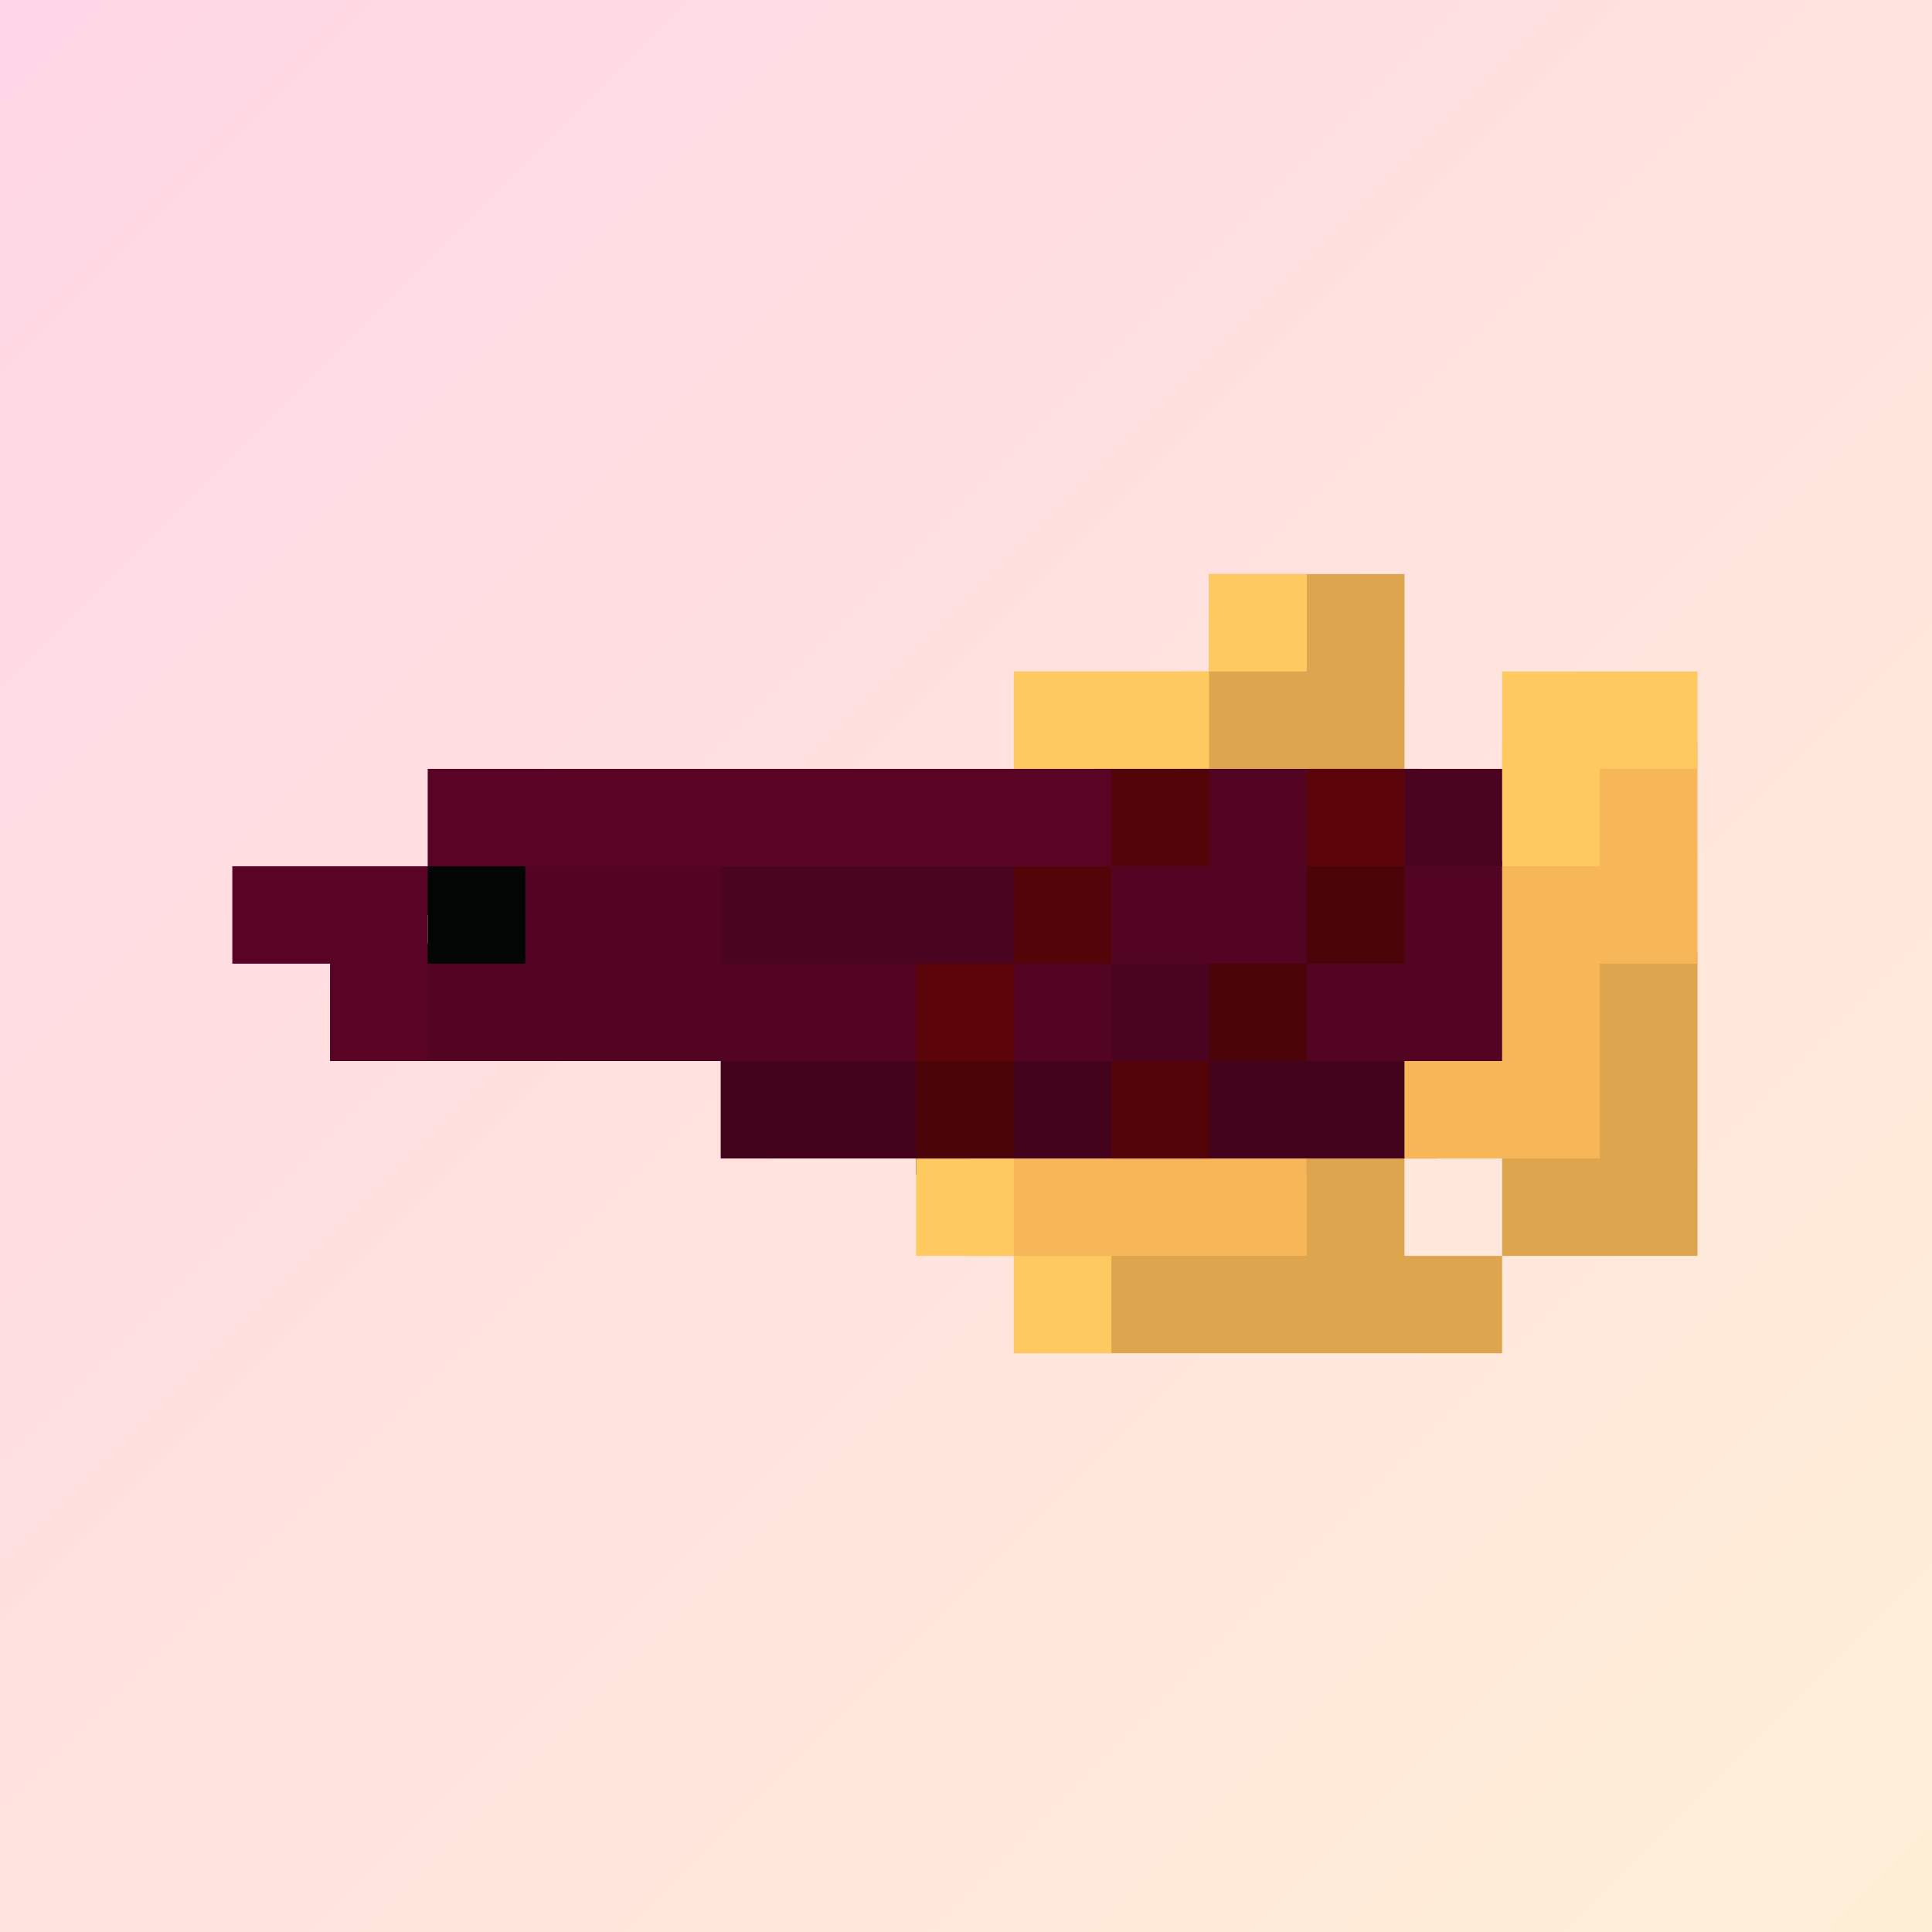 <svg xmlns="http://www.w3.org/2000/svg"  width="350" height="350" viewBox="0 0 350 350">
  <rect x="0" y="0" width="350" height="350" fill="#808080" stroke="none"/>
  <defs>
    <linearGradient id="linear-gradient" x2="1" y2="1" gradientUnits="objectBoundingBox">
      <stop offset="0" stop-color="#FFD6E6"/>
      <stop offset="1" stop-color="#FFEFD6"/>
    </linearGradient>
  </defs>
  <g id="Group_198" data-name="Group 198" transform="translate(6276)">
    <rect id="Rectangle_817" data-name="Rectangle 817" width="350" height="350" transform="translate(-6276)" fill="url(#linear-gradient)"/>
    <g id="Group_169" data-name="Group 169" transform="translate(-11986.021 -83.275)">
      <path id="Union_21" data-name="Union 21" d="M59.393,141.158H-11V118.539H37.715V102.883H59.393v20.633H77.085v17.642Zm37.379-17.642H77.085V100.561H91.463V88.223H92.79V68.591h19.687v54.925ZM41.7,35.288h-23V17.646H24V0h35.4V35.288Z" transform="translate(5905.058 187.275)" fill="#DEA54F" stroke="rgba(0,0,0,0)" stroke-miterlimit="10" stroke-width="1"/>
      <path id="Union_24" data-name="Union 24" d="M88.473,23.582H35.388V20.614H0V0H129.838V20.614H106.169v2.968Z" transform="translate(5840.584 272.53)" fill="#42031B" stroke="rgba(0,0,0,0)" stroke-miterlimit="10" stroke-width="1"/>
      <path id="Union_20" data-name="Union 20" d="M35.388,92.873H-8V75.227H53.085V92.873ZM94.113,75.227H70.781V55.257H85.819V15.988h15.374V0h22.673V39.938h-17.7V75.227Z" transform="translate(5893.669 217.918)" fill="#f7b758" stroke="rgba(0,0,0,0)" stroke-miterlimit="10" stroke-width="1"/>
      <path id="Union_19" data-name="Union 19" d="M17.7,141.157V123.516H0V105.869H17.7v17.647H35.388v17.641Zm85.819-88.223V35.288h2.654V17.646h35.393V35.288h-17.7V52.934ZM35.388,35.288H17.7V17.646H53.084V35.288Zm17.7-17.642V0h17.7V17.646Z" transform="translate(5875.973 187.275)" fill="#FFC961" stroke="rgba(0,0,0,0)" stroke-miterlimit="10" stroke-width="1"/>
      <path id="Union_22" data-name="Union 22" d="M183.918,52.934V35.293h0V52.934h-19.7V40.155H139.676V52.934H0V31.643H19.351V13.566h23v-.1H68.9V30.5h40.921V13.466H127.51V0h59.062V16.651h15.037V52.934Zm-4.314-19.3V20.3H169.538V33.634Z" transform="translate(5780.533 222.563)" fill="#520422" stroke="rgba(0,0,0,0)" stroke-miterlimit="10" stroke-width="1"/>
      <path id="Union_23" data-name="Union 23" d="M88.473,52.935h-17.7V35.293h35.393V52.935Zm17.7-17.641V17.647h17.7V35.293Zm-70.781,0H0V10.48H53.084V35.293Zm88.477-17.647V0h17.692V17.647Z" transform="translate(5840.584 222.563)" fill="#4A041F" stroke="rgba(0,0,0,0)" stroke-miterlimit="10" stroke-width="1"/>
      <path id="Union_18" data-name="Union 18" d="M17.7,52.935V35.293H0V17.646H35.393V0h88.472V17.646H53.084v8.823H35.393V52.935ZM141.562,17.646h-17.7V0h35.388V17.646Z" transform="translate(5752.107 222.563)" fill="#5A0425" stroke="rgba(0,0,0,0)" stroke-miterlimit="10" stroke-width="1"/>
      <rect id="Rectangle_572" data-name="Rectangle 572" width="17.692" height="17.646" transform="translate(5787.5 240.209)" fill="#040505"/>
    </g>
    <g id="Group_170" data-name="Group 170" transform="translate(718.083 269.158)">
      <path id="Union_124" data-name="Union 124" d="M-830.083-216.219v-17.646h17.7v17.646ZM-777-233.865v-17.646h17.7v17.646Zm17.7-17.646v-17.646h17.7v17.646Z" transform="translate(-5998.05 156.931)" fill="#4B0407" stroke="rgba(0,0,0,0)" stroke-miterlimit="10" stroke-width="1"/>
      <path id="Union_126" data-name="Union 126" d="M-830.083-216.224V-233.87h17.7v17.646Zm70.781-35.292v-17.642h17.7v17.642Z" transform="translate(-5998.05 139.29)" fill="#5B0409" stroke="rgba(0,0,0,0)" stroke-miterlimit="10" stroke-width="1"/>
      <path id="Union_125" data-name="Union 125" d="M-812.387-198.578v-17.646h17.692v17.646Zm-17.7-35.293v-17.646h17.7v-17.641h17.692v17.642h-17.692v17.645Z" transform="translate(-5980.354 139.29)" fill="#530408" stroke="rgba(0,0,0,0)" stroke-miterlimit="10" stroke-width="1"/>
    </g>
  </g>
</svg>